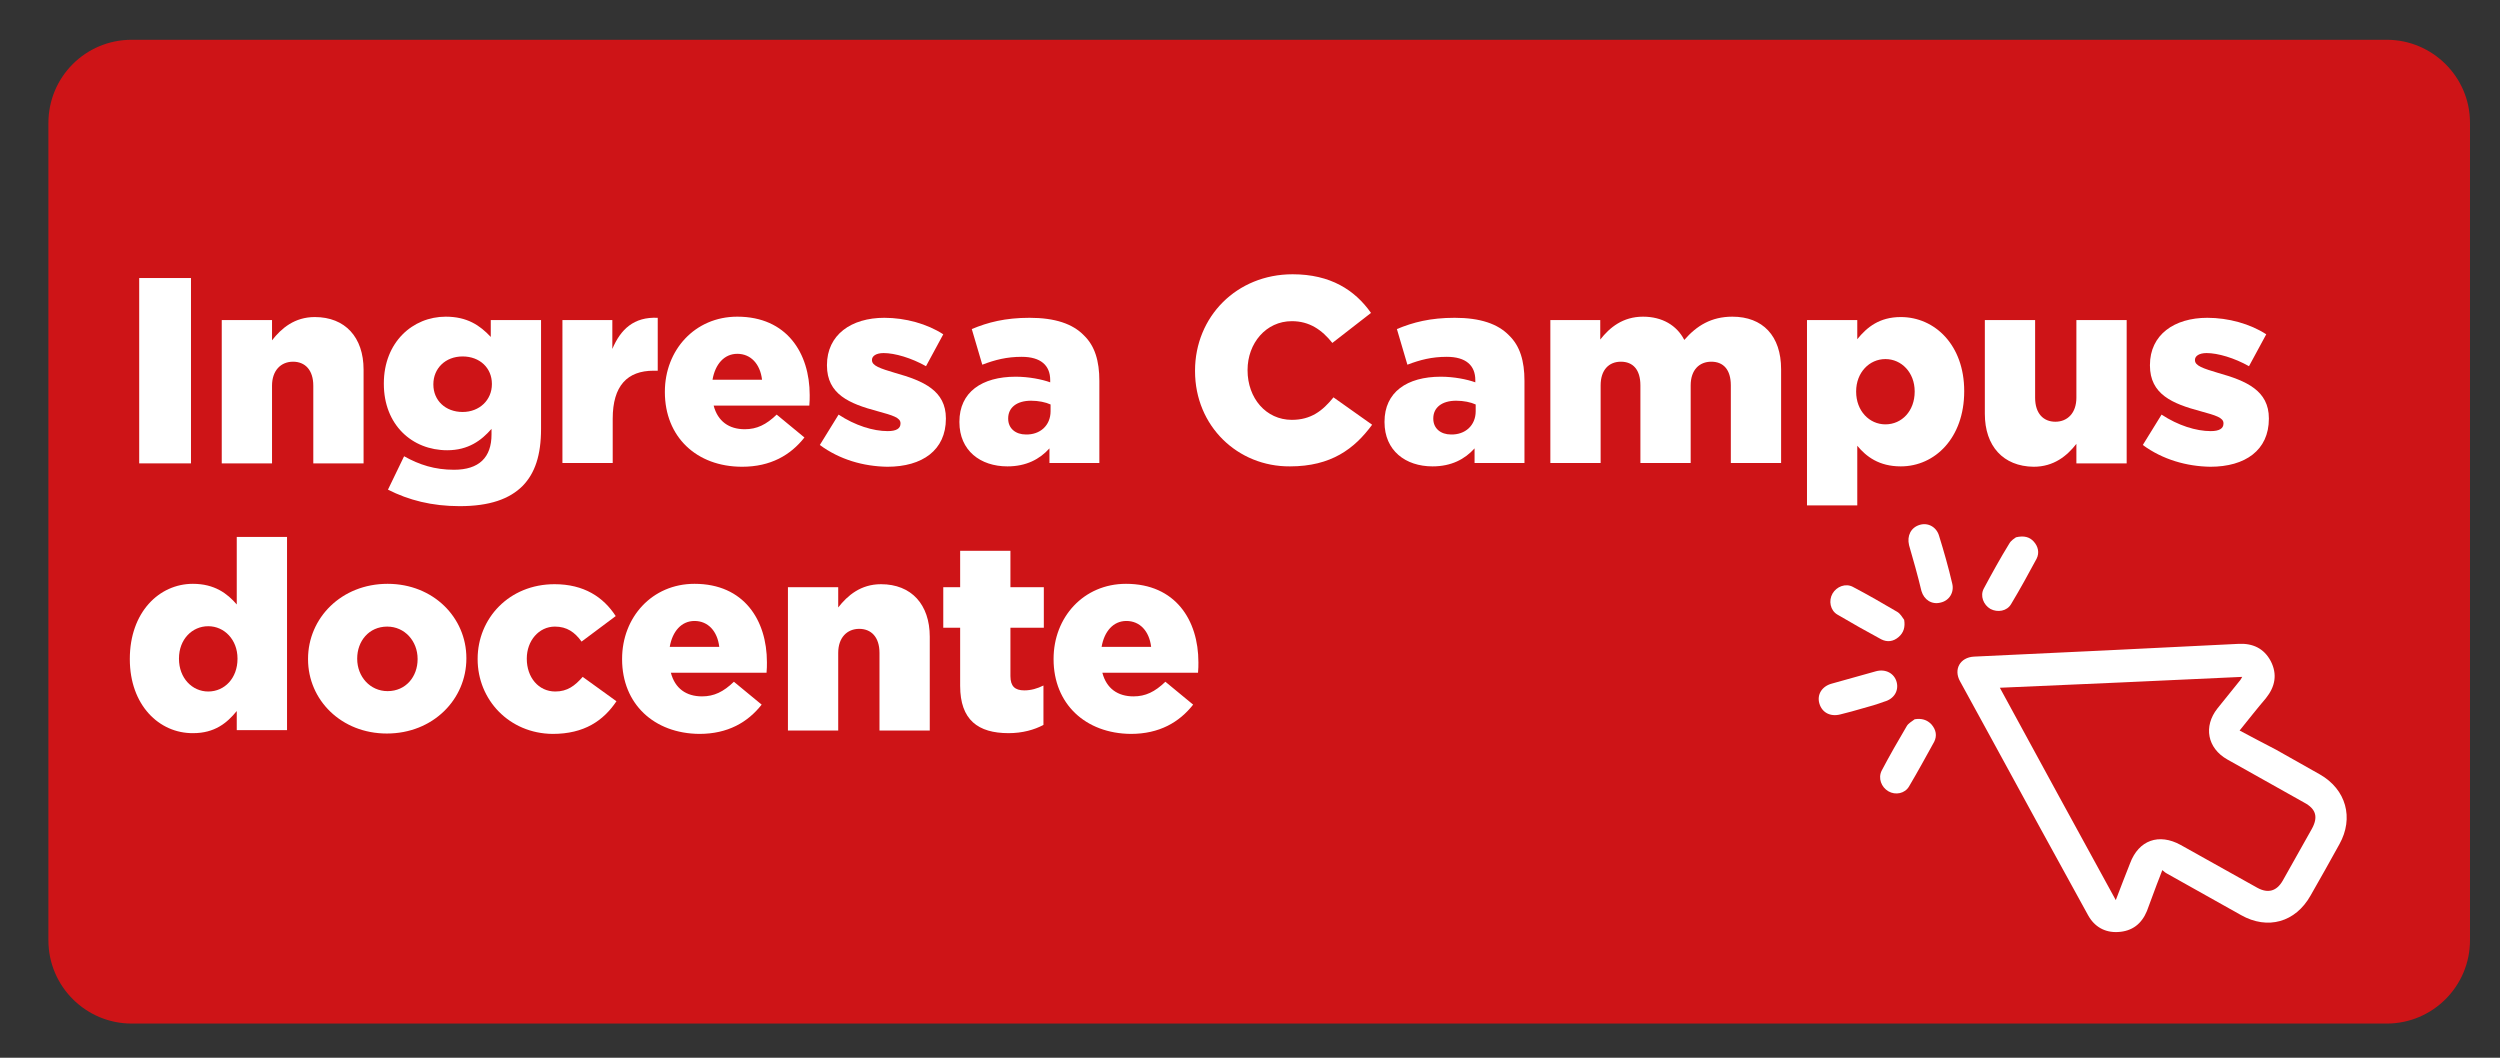 <?xml version="1.0" encoding="utf-8"?>
<!-- Generator: Adobe Illustrator 26.3.1, SVG Export Plug-In . SVG Version: 6.00 Build 0)  -->
<svg version="1.1" id="Capa_1" xmlns="http://www.w3.org/2000/svg" xmlns:xlink="http://www.w3.org/1999/xlink" x="0px" y="0px"
	 viewBox="0 0 666.3 281.9" style="enable-background:new 0 0 666.3 281.9;" xml:space="preserve">
<rect x="0" y="0" width="666.3" height="281.9" fill="#333333" stroke="none"/>
<style type="text/css">
	.st0{fill:#CE1417;}
	.st1{enable-background:new    ;}
	.st2{fill:#FFFFFF;}
</style>
<path id="SVGID" class="st0" d="M35.1,10.6h601c12.2,0,22.2,9.9,22.2,22.1v217.9c0,12.2-9.9,22.2-22.2,22.2h-601
	c-12.2,0-22.2-9.9-22.2-22.2l0,0V32.8C12.9,20.5,22.8,10.6,35.1,10.6C35.1,10.6,35.1,10.6,35.1,10.6z"/>
<g class="st1">
	<path class="st2" d="M37.1,74.1h13.8v49.4H37.1V74.1z"/>
	<path class="st2" d="M59.1,85.3h13.4v5.4c2.5-3.2,6-6.2,11.4-6.2c8.1,0,13,5.4,13,14v25H83.5v-20.7c0-4.2-2.2-6.4-5.4-6.4
		c-3.2,0-5.6,2.3-5.6,6.4v20.7H59.1V85.3z"/>
	<path class="st2" d="M103.4,130.5l4.3-8.9c4.1,2.3,8.2,3.6,13.3,3.6c6.7,0,10-3.3,10-9.4v-1.5c-2.7,3.1-6.2,5.7-11.8,5.7
		c-9.4,0-16.9-6.8-16.9-17.7v-0.1c0-11,7.7-17.8,16.5-17.8c5.7,0,9.1,2.3,12,5.4v-4.5h13.4v29c0,7-1.6,11.8-4.9,15.2
		c-3.5,3.5-8.8,5.4-16.8,5.4C115.1,134.9,108.9,133.3,103.4,130.5z M131.1,102.4v-0.1c0-4.2-3.2-7.3-7.8-7.3c-4.6,0-7.8,3.2-7.8,7.4
		v0.1c0,4.2,3.2,7.3,7.8,7.3C127.8,109.8,131.1,106.6,131.1,102.4z"/>
</g>
<g class="st1">
	<path class="st2" d="M149.8,85.3h13.4V93c2.2-5.2,5.7-8.6,12.1-8.3v14.1h-1.1c-7,0-10.9,4-10.9,12.8v11.8h-13.4V85.3z"/>
</g>
<g class="st1">
	<path class="st2" d="M177.2,104.5v-0.1c0-11.1,8-20,19.3-20c13.2,0,19.3,9.7,19.3,20.9c0,0.8,0,1.8-0.1,2.8h-25.5
		c1.1,4.2,4.1,6.3,8.3,6.3c3.2,0,5.7-1.2,8.5-3.9l7.4,6.1c-3.7,4.7-9,7.8-16.6,7.8C185.6,124.4,177.2,116.4,177.2,104.5z
		 M203.1,101.2c-0.5-4.2-3-6.9-6.6-6.9c-3.5,0-5.9,2.8-6.6,6.9H203.1z"/>
	<path class="st2" d="M218.5,118.6l5-8.1c4.4,2.9,9.2,4.4,13.1,4.4c2.3,0,3.4-0.7,3.4-2v-0.1c0-1.5-2.1-2.1-6.1-3.2
		c-7.5-2-13.5-4.5-13.5-12.2v-0.1c0-8.1,6.5-12.6,15.3-12.6c5.6,0,11.4,1.6,15.7,4.4l-4.6,8.5c-3.9-2.2-8.3-3.5-11.3-3.5
		c-2,0-3.1,0.8-3.1,1.8v0.1c0,1.5,2.2,2.2,6.2,3.4c7.5,2.1,13.5,4.7,13.5,12.1v0.1c0,8.4-6.3,12.8-15.6,12.8
		C230.1,124.3,223.8,122.5,218.5,118.6z"/>
	<path class="st2" d="M255.7,112.5v-0.1c0-7.9,6-12,15-12c3.5,0,7,0.7,9.2,1.5v-0.6c0-3.9-2.5-6.2-7.6-6.2c-4,0-7.1,0.8-10.5,2.1
		l-2.8-9.5c4.3-1.8,8.9-3,15.4-3c6.8,0,11.5,1.6,14.5,4.7c2.9,2.8,4.1,6.8,4.1,12.1v21.9h-13.3v-3.9c-2.6,2.9-6.2,4.8-11.2,4.8
		C261.3,124.3,255.7,120.1,255.7,112.5z M280,109.6v-1.8c-1.3-0.6-3.2-1-5.2-1c-3.9,0-6.1,1.9-6.1,4.7v0.1c0,2.6,2,4.2,4.7,4.2
		C277.2,115.9,280,113.4,280,109.6z"/>
	<path class="st2" d="M318.5,98.9v-0.1c0-14.4,11.1-25.7,26-25.7c10.1,0,16.6,4.2,20.9,10.3l-10.3,8c-2.8-3.5-6.1-5.8-10.8-5.8
		c-6.9,0-11.8,5.9-11.8,13v0.1c0,7.4,4.9,13.2,11.8,13.2c5.1,0,8.2-2.4,11.1-6l10.3,7.3c-4.7,6.4-10.9,11.1-21.9,11.1
		C329.9,124.4,318.5,113.6,318.5,98.9z"/>
	<path class="st2" d="M369,112.5v-0.1c0-7.9,6-12,15-12c3.5,0,7,0.7,9.2,1.5v-0.6c0-3.9-2.5-6.2-7.6-6.2c-4,0-7.1,0.8-10.5,2.1
		l-2.8-9.5c4.3-1.8,8.9-3,15.4-3c6.8,0,11.5,1.6,14.5,4.7c2.9,2.8,4.1,6.8,4.1,12.1v21.9H393v-3.9c-2.6,2.9-6.2,4.8-11.2,4.8
		C374.6,124.3,369,120.1,369,112.5z M393.3,109.6v-1.8c-1.3-0.6-3.2-1-5.2-1c-3.9,0-6.1,1.9-6.1,4.7v0.1c0,2.6,2,4.2,4.7,4.2
		C390.5,115.9,393.3,113.4,393.3,109.6z"/>
	<path class="st2" d="M413.1,85.3h13.4v5.2c2.5-3.2,6-6.1,11.4-6.1c5.1,0,9,2.3,11,6.2c3.3-3.8,7.2-6.2,12.8-6.2c8.1,0,13,5.1,13,14
		v25h-13.4v-20.7c0-4.2-2-6.3-5.2-6.3c-3.2,0-5.5,2.2-5.5,6.3v20.7h-13.4v-20.7c0-4.2-2-6.3-5.2-6.3s-5.4,2.2-5.4,6.3v20.7h-13.4
		V85.3z"/>
	<path class="st2" d="M481.6,85.3H495v5.1c2.6-3.2,5.9-5.9,11.6-5.9c9.1,0,16.9,7.5,16.9,19.7v0.1c0,12.4-7.8,20-16.9,20
		c-5.8,0-9.2-2.6-11.6-5.5v15.9h-13.4V85.3z M510.3,104.4v-0.1c0-5-3.5-8.6-7.8-8.6c-4.3,0-7.8,3.6-7.8,8.6v0.1
		c0,5.1,3.5,8.7,7.8,8.7C506.9,113.1,510.3,109.5,510.3,104.4z"/>
	<path class="st2" d="M529,110.3v-25h13.4v20.7c0,4.2,2.2,6.4,5.4,6.4c3.2,0,5.6-2.3,5.6-6.4V85.3h13.4v38.2h-13.4v-5.2
		c-2.5,3.2-6,6.1-11.4,6.1C533.9,124.3,529,118.9,529,110.3z"/>
	<path class="st2" d="M571.1,118.6l5-8.1c4.4,2.9,9.2,4.4,13.1,4.4c2.3,0,3.4-0.7,3.4-2v-0.1c0-1.5-2.1-2.1-6.1-3.2
		c-7.5-2-13.5-4.5-13.5-12.2v-0.1c0-8.1,6.5-12.6,15.3-12.6c5.6,0,11.4,1.6,15.7,4.4l-4.6,8.5c-3.9-2.2-8.3-3.5-11.3-3.5
		c-2,0-3.1,0.8-3.1,1.8v0.1c0,1.5,2.2,2.2,6.2,3.4c7.5,2.1,13.5,4.7,13.5,12.1v0.1c0,8.4-6.3,12.8-15.6,12.8
		C582.8,124.3,576.4,122.5,571.1,118.6z"/>
</g>
<g class="st1">
	<path class="st2" d="M34.6,175.7v-0.1c0-12.4,7.8-20,16.8-20c5.8,0,9.2,2.6,11.7,5.5v-18h13.4v51.5H63.1v-5.1
		c-2.6,3.2-5.9,5.9-11.6,5.9C42.4,195.5,34.6,187.9,34.6,175.7z M63.3,175.6v-0.1c0-5-3.5-8.6-7.8-8.6c-4.3,0-7.8,3.5-7.8,8.6v0.1
		c0,5.1,3.5,8.7,7.8,8.7C59.9,184.3,63.3,180.7,63.3,175.6z"/>
	<path class="st2" d="M82.1,175.7v-0.1c0-10.9,8.9-20,21.2-20c12.2,0,21,9,21,19.8v0.1c0,10.9-8.9,20-21.2,20
		C91,195.5,82.1,186.6,82.1,175.7z M111.3,175.7v-0.1c0-4.7-3.4-8.6-8.1-8.6c-4.9,0-8,3.9-8,8.5v0.1c0,4.7,3.4,8.6,8.1,8.6
		C108.2,184.2,111.3,180.3,111.3,175.7z"/>
</g>
<g class="st1">
	<path class="st2" d="M127.3,175.7v-0.1c0-10.8,8.4-19.9,20.5-19.9c7.8,0,13,3.4,16.3,8.5l-9.1,6.8c-1.8-2.5-3.9-4-7.1-4
		c-4.3,0-7.5,3.8-7.5,8.5v0.1c0,4.9,3.1,8.7,7.6,8.7c3.2,0,5.2-1.5,7.3-3.9l9,6.5c-3.5,5.2-8.6,8.7-17,8.7
		C135.7,195.5,127.3,186.5,127.3,175.7z"/>
</g>
<g class="st1">
	<path class="st2" d="M165.8,175.7v-0.1c0-11.1,8-20,19.3-20c13.2,0,19.3,9.7,19.3,20.9c0,0.8,0,1.8-0.1,2.8h-25.5
		c1.1,4.2,4.1,6.3,8.3,6.3c3.2,0,5.7-1.2,8.5-3.9l7.4,6.1c-3.7,4.7-9,7.8-16.6,7.8C174.3,195.5,165.8,187.6,165.8,175.7z
		 M191.7,172.4c-0.5-4.2-3-6.9-6.6-6.9c-3.5,0-5.9,2.8-6.6,6.9H191.7z"/>
	<path class="st2" d="M210,156.5h13.4v5.4c2.5-3.2,6-6.2,11.4-6.2c8.1,0,13,5.4,13,14v25h-13.4V174c0-4.2-2.2-6.4-5.4-6.4
		c-3.2,0-5.6,2.3-5.6,6.4v20.7H210V156.5z"/>
</g>
<g class="st1">
	<path class="st2" d="M255.9,182.8v-15.5h-4.5v-10.8h4.5v-9.7h13.4v9.7h8.9v10.8h-8.9v12.9c0,2.7,1.2,3.8,3.7,3.8
		c1.8,0,3.5-0.5,5.1-1.3v10.5c-2.4,1.3-5.6,2.2-9.3,2.2C260.7,195.4,255.9,191.9,255.9,182.8z"/>
</g>
<g class="st1">
	<path class="st2" d="M280.8,175.7v-0.1c0-11.1,8-20,19.3-20c13.2,0,19.3,9.7,19.3,20.9c0,0.8,0,1.8-0.1,2.8h-25.5
		c1.1,4.2,4.1,6.3,8.3,6.3c3.2,0,5.7-1.2,8.5-3.9l7.4,6.1c-3.7,4.7-9,7.8-16.6,7.8C289.3,195.5,280.8,187.6,280.8,175.7z
		 M306.8,172.4c-0.5-4.2-3-6.9-6.6-6.9c-3.5,0-5.9,2.8-6.6,6.9H306.8z"/>
</g>
<g>
	<path class="st2" d="M596.9,194.7c3.3,1.8,6.5,3.4,9.7,5.1c3.9,2.2,7.8,4.4,11.7,6.6c7,4,9.1,11.6,5.2,18.6
		c-2.5,4.6-5.1,9.1-7.7,13.7c-4,7.1-11.4,9.2-18.5,5.2c-6.6-3.7-13.2-7.4-19.8-11.1c-0.4-0.2-0.7-0.5-1.2-0.9
		c-0.6,1.5-1,2.7-1.5,3.9c-0.9,2.3-1.7,4.7-2.6,7c-1.4,3.4-3.9,5.4-7.7,5.6c-3.5,0.2-6.3-1.4-8-4.5c-8.5-15.5-17-30.9-25.4-46.4
		c-2.9-5.3-5.8-10.6-8.7-15.9c-1.8-3.2,0-6.4,3.7-6.6c23.5-1.1,47-2.2,70.5-3.4c3.8-0.2,6.8,1.2,8.6,4.6c1.8,3.5,1.2,6.8-1.3,9.9
		C601.6,188.8,599.4,191.6,596.9,194.7L596.9,194.7z M563.9,239.9c1.3-3.5,2.6-6.7,3.8-9.8c2.3-6.2,7.7-8.1,13.5-4.9
		c6.8,3.8,13.6,7.6,20.4,11.4c2.9,1.6,5.2,0.9,6.8-1.9c2.6-4.6,5.1-9.1,7.7-13.7c1.8-3.2,1.2-5.4-2-7.1c-6.8-3.8-13.7-7.7-20.5-11.5
		c-5.3-3-6.4-8.8-2.6-13.6c1.9-2.4,3.9-4.8,5.8-7.2c0.3-0.3,0.5-0.7,0.8-1.2c-21.6,1-43,2-64.6,2.9
		C543.2,202.1,553.5,220.9,563.9,239.9L563.9,239.9z"/>
	<path class="st2" d="M496.4,188.8c-2,0.6-3.9,1.1-5.9,1.6c-2.7,0.7-4.9-0.5-5.6-2.9c-0.7-2.4,0.7-4.6,3.3-5.3
		c3.9-1.1,7.8-2.2,11.8-3.3c2.6-0.7,4.9,0.6,5.5,2.9c0.6,2.3-0.7,4.5-3.3,5.2C500.3,187.7,498.3,188.3,496.4,188.8L496.4,188.8z"/>
	<path class="st2" d="M510.3,191.7c1.8-0.3,3.3,0.1,4.5,1.4c1.2,1.4,1.5,3,0.7,4.6c-2.2,4-4.4,8-6.7,11.9c-1.1,1.9-3.6,2.4-5.5,1.3
		c-1.9-1.1-2.8-3.5-1.8-5.5c2.1-4,4.4-8,6.7-11.9C508.6,192.8,509.5,192.3,510.3,191.7L510.3,191.7z"/>
	<path class="st2" d="M537.3,143.2c2.1-0.5,3.6-0.1,4.7,1.1c1.2,1.3,1.6,3,0.8,4.6c-2.2,4.1-4.4,8.1-6.8,12.1
		c-1.1,1.9-3.6,2.3-5.5,1.3c-1.9-1.1-2.8-3.5-1.8-5.4c2.2-4.1,4.4-8.1,6.8-12C536,144,536.9,143.5,537.3,143.2L537.3,143.2z"/>
	<path class="st2" d="M510.5,151.3c-0.6-2-1.1-4-1.7-6c-0.6-2.5,0.5-4.7,2.8-5.4c2.2-0.7,4.5,0.5,5.2,2.9c1.3,4.2,2.5,8.4,3.5,12.7
		c0.6,2.4-0.8,4.6-3.1,5.1c-2.3,0.6-4.4-0.7-5.1-3.1C511.6,155.5,511.1,153.4,510.5,151.3L510.5,151.3z"/>
	<path class="st2" d="M507.5,165.2c0.3,1.9-0.1,3.4-1.5,4.6c-1.4,1.2-3,1.4-4.6,0.6c-3.9-2.1-7.8-4.3-11.7-6.6
		c-1.9-1.1-2.4-3.7-1.3-5.6c1.1-1.9,3.5-2.8,5.4-1.8c4,2.1,8,4.4,11.9,6.7C506.5,163.6,507,164.5,507.5,165.2L507.5,165.2z"/>
</g>
</svg>
